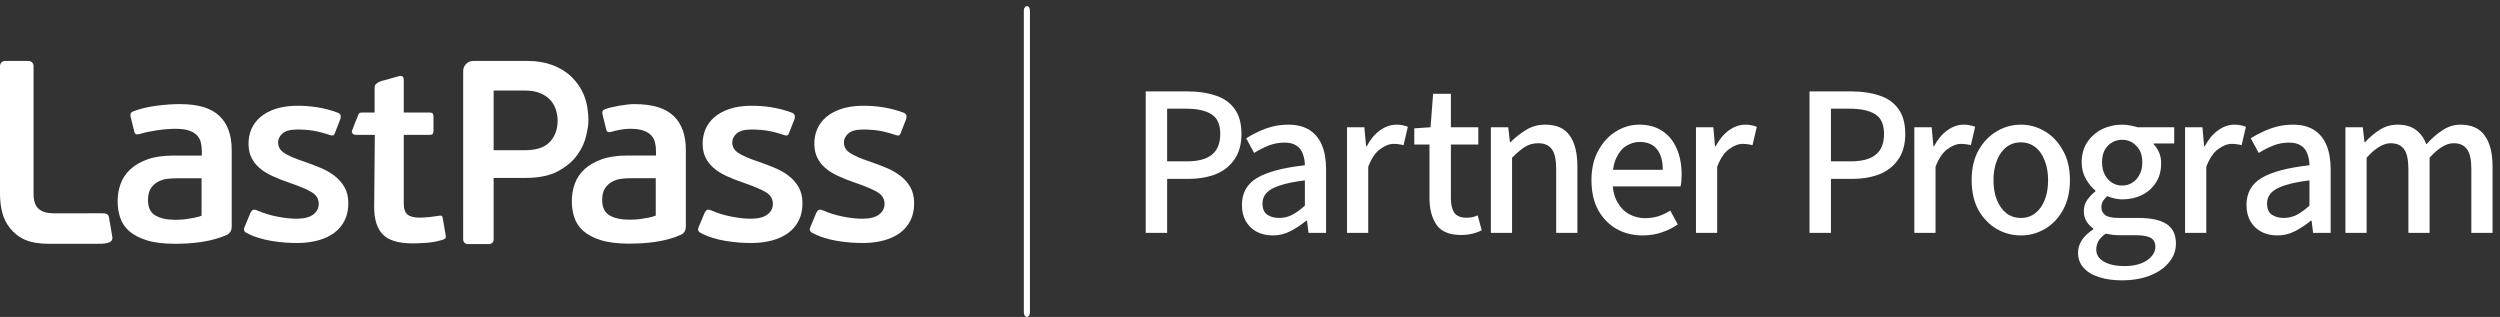 <svg width="284" height="36" viewBox="0 0 284 36" fill="none" xmlns="http://www.w3.org/2000/svg">
<rect x="0" y="0" width="284" height="36" fill="#333333" stroke="none"/>
<path d="M50.62 26.663L50.301 24.811C50.282 24.676 50.244 24.584 50.185 24.535C50.127 24.487 50.001 24.482 49.809 24.52C49.673 24.54 49.504 24.564 49.301 24.593C49.098 24.622 48.896 24.646 48.692 24.666C48.489 24.685 48.291 24.699 48.099 24.709C47.905 24.718 47.751 24.723 47.635 24.723C47.036 24.723 46.591 24.608 46.301 24.376C46.012 24.145 45.866 23.721 45.866 23.102V15.318H48.78C48.992 15.318 49.122 15.28 49.17 15.203C49.218 15.126 49.243 15 49.243 14.826V13.249C49.243 13.114 49.218 13.002 49.17 12.916C49.122 12.829 48.992 12.786 48.78 12.786H45.866V9.108C45.866 8.896 45.818 8.757 45.721 8.689C45.625 8.621 45.499 8.607 45.345 8.646L43.27 9.223C43.057 9.301 42.907 9.378 42.82 9.455C42.733 9.532 42.556 9.601 42.556 9.984V12.786H41.13C40.9 12.786 40.816 12.839 40.758 12.916C40.723 12.963 40.02 14.729 39.983 14.87C39.946 15.011 39.987 15.095 40.069 15.182C40.15 15.268 40.251 15.318 40.447 15.318H42.581L42.505 23.537C42.505 24.926 42.833 25.959 43.49 26.634C44.147 27.31 45.267 27.647 46.852 27.647C47.22 27.647 47.731 27.628 48.389 27.59C49.045 27.551 49.703 27.425 50.36 27.213C50.533 27.136 50.625 27.054 50.635 26.967C50.645 26.88 50.639 26.778 50.62 26.663V26.663Z" fill="white"/>
<path d="M20.493 11.824C19.643 11.824 18.735 11.887 17.768 12.013C16.802 12.139 15.914 12.355 15.102 12.664C14.851 12.761 14.764 12.964 14.841 13.272L15.247 14.923C15.285 15.096 15.353 15.203 15.45 15.242C15.546 15.28 15.701 15.27 15.914 15.212C16.397 15.057 17.025 14.923 17.798 14.807C18.571 14.691 19.286 14.633 19.943 14.633C20.561 14.633 21.064 14.696 21.45 14.822C21.836 14.948 22.14 15.126 22.363 15.357C22.584 15.589 22.734 15.859 22.812 16.168C22.889 16.477 22.928 16.815 22.928 17.182V17.674H19.681C18.522 17.674 17.541 17.819 16.739 18.108C15.937 18.398 15.285 18.78 14.783 19.252C14.28 19.726 13.918 20.276 13.696 20.903C13.474 21.53 13.363 22.181 13.363 22.857C13.363 23.532 13.459 24.136 13.653 24.724C13.845 25.313 14.189 25.825 14.682 26.258C15.174 26.693 15.841 27.04 16.682 27.301C17.523 27.562 18.58 27.692 19.856 27.692C20.32 27.692 20.807 27.678 21.32 27.649C21.832 27.62 22.349 27.567 22.871 27.49C23.393 27.412 23.9 27.307 24.393 27.171C24.886 27.037 25.344 26.873 25.77 26.68C26.137 26.506 26.321 26.188 26.321 25.725V17.039C26.321 15.341 25.852 14.047 24.915 13.16C23.978 12.272 22.504 11.828 20.495 11.828L20.493 11.824ZM22.899 24.506C22.648 24.602 22.372 24.679 22.073 24.737C21.773 24.795 21.489 24.843 21.218 24.882C20.947 24.921 20.691 24.945 20.45 24.955C20.208 24.964 20.019 24.97 19.885 24.97C18.957 24.97 18.213 24.805 17.652 24.477C17.092 24.149 16.812 23.57 16.812 22.74C16.812 22.161 16.923 21.708 17.145 21.38C17.366 21.051 17.647 20.801 17.985 20.627C18.323 20.454 18.681 20.347 19.058 20.308C19.435 20.27 19.787 20.251 20.116 20.251H22.898V24.507L22.899 24.506Z" fill="white"/>
<path d="M37.994 19.963C37.534 19.611 37.007 19.312 36.413 19.066C35.818 18.82 35.211 18.589 34.589 18.372C34.045 18.192 33.583 18.02 33.203 17.855C32.823 17.691 32.515 17.531 32.281 17.373C32.046 17.216 31.874 17.043 31.765 16.856C31.655 16.669 31.598 16.442 31.593 16.176C31.587 15.816 31.744 15.486 32.068 15.186C32.392 14.886 32.91 14.731 33.625 14.718C34.282 14.707 34.897 14.743 35.468 14.829C36.039 14.914 36.704 15.082 37.462 15.335C37.617 15.389 37.739 15.406 37.826 15.386C37.912 15.366 37.984 15.279 38.038 15.126L38.677 13.493C38.712 13.341 38.715 13.208 38.684 13.095C38.653 12.982 38.559 12.889 38.404 12.815C37.645 12.525 36.859 12.316 36.044 12.187C35.23 12.059 34.417 12.002 33.606 12.016C32.717 12.032 31.935 12.154 31.259 12.384C30.582 12.614 30.019 12.922 29.567 13.31C29.116 13.698 28.778 14.154 28.553 14.679C28.329 15.204 28.222 15.78 28.233 16.406C28.243 16.975 28.353 17.476 28.564 17.908C28.775 18.341 29.075 18.73 29.469 19.073C29.861 19.418 30.355 19.727 30.948 20.001C31.542 20.275 32.238 20.548 33.036 20.818C34.086 21.179 34.875 21.517 35.402 21.83C35.929 22.143 36.198 22.575 36.207 23.125C36.216 23.618 36.02 24.024 35.62 24.344C35.219 24.664 34.613 24.831 33.802 24.845C33.145 24.857 32.39 24.78 31.537 24.615C30.683 24.449 29.906 24.211 29.205 23.901C28.991 23.81 28.837 23.79 28.741 23.838C28.645 23.887 28.55 23.998 28.456 24.17L27.788 25.775C27.639 26.081 27.711 26.308 28.003 26.454C28.413 26.675 28.861 26.862 29.348 27.014C29.835 27.167 30.341 27.287 30.866 27.373C31.39 27.458 31.915 27.52 32.439 27.558C32.963 27.596 33.457 27.612 33.922 27.604C34.735 27.59 35.489 27.487 36.184 27.295C36.878 27.103 37.479 26.817 37.985 26.439C38.493 26.061 38.886 25.584 39.167 25.01C39.448 24.437 39.581 23.77 39.568 23.011C39.556 22.31 39.405 21.715 39.116 21.227C38.827 20.739 38.453 20.319 37.992 19.966L37.994 19.963Z" fill="white"/>
<path d="M72.087 11.824C71.237 11.824 69.523 12.103 68.712 12.412C68.461 12.508 68.374 12.71 68.451 13.019L68.857 14.668C68.895 14.841 68.963 14.948 69.06 14.986C69.157 15.025 69.311 15.014 69.524 14.957C70.007 14.803 70.88 14.63 71.537 14.63C72.155 14.63 72.657 14.693 73.043 14.818C73.43 14.944 73.734 15.122 73.956 15.354C74.179 15.585 74.329 15.855 74.405 16.164C74.483 16.472 74.521 16.81 74.521 17.176V17.668H71.275C70.115 17.668 69.135 17.812 68.333 18.102C67.531 18.391 66.878 18.772 66.376 19.244C65.874 19.717 65.511 20.266 65.29 20.893C65.067 21.52 64.957 22.171 64.957 22.846C64.957 23.52 65.053 24.123 65.246 24.711C65.44 25.3 65.782 25.811 66.275 26.245C66.768 26.678 67.435 27.026 68.275 27.286C69.115 27.546 70.173 27.677 71.448 27.677C71.912 27.677 72.4 27.662 72.913 27.634C73.424 27.605 73.942 27.552 74.463 27.475C74.984 27.398 75.492 27.291 75.985 27.157C76.477 27.022 76.936 26.858 77.361 26.665C77.728 26.492 77.912 26.174 77.912 25.711V17.033C77.912 15.336 77.444 14.044 76.507 13.157C75.57 12.27 74.097 11.827 72.087 11.827V11.824ZM74.493 24.494C74.242 24.591 73.966 24.668 73.667 24.726C73.368 24.784 73.083 24.832 72.811 24.87C72.541 24.909 72.285 24.933 72.043 24.943C71.802 24.952 71.613 24.957 71.478 24.957C70.55 24.957 69.807 24.793 69.247 24.466C68.687 24.139 68.406 23.56 68.406 22.731C68.406 22.152 68.517 21.699 68.739 21.371C68.962 21.043 69.242 20.792 69.58 20.619C69.918 20.445 70.276 20.339 70.652 20.301C71.029 20.262 71.382 20.243 71.71 20.243H74.493V24.495V24.494Z" fill="white"/>
<path d="M103.394 21.224C103.105 20.736 102.73 20.316 102.27 19.963C101.809 19.611 101.282 19.312 100.689 19.066C100.094 18.82 99.486 18.589 98.865 18.372C98.32 18.192 97.858 18.02 97.478 17.855C97.099 17.691 96.792 17.531 96.556 17.373C96.322 17.216 96.149 17.043 96.04 16.856C95.93 16.669 95.874 16.442 95.868 16.176C95.862 15.816 96.02 15.486 96.344 15.186C96.666 14.886 97.186 14.731 97.901 14.718C98.558 14.707 99.172 14.743 99.743 14.829C100.315 14.914 100.98 15.082 101.738 15.335C101.893 15.389 102.014 15.406 102.101 15.386C102.188 15.366 102.259 15.279 102.314 15.126L102.952 13.493C102.988 13.341 102.991 13.208 102.959 13.095C102.929 12.982 102.835 12.889 102.679 12.815C101.921 12.525 101.134 12.316 100.321 12.187C99.506 12.059 98.694 12.002 97.883 12.016C96.993 12.032 96.211 12.154 95.535 12.384C94.859 12.614 94.295 12.922 93.844 13.31C93.392 13.698 93.054 14.154 92.829 14.679C92.605 15.204 92.498 15.78 92.51 16.406C92.519 16.975 92.63 17.476 92.84 17.908C93.051 18.341 93.352 18.73 93.745 19.073C94.138 19.418 94.631 19.727 95.225 20.001C95.819 20.276 96.514 20.548 97.312 20.818C98.362 21.18 99.151 21.517 99.678 21.83C100.206 22.143 100.474 22.575 100.484 23.125C100.493 23.618 100.296 24.024 99.896 24.344C99.496 24.664 98.89 24.831 98.079 24.845C97.422 24.857 96.666 24.78 95.813 24.615C94.96 24.449 94.183 24.211 93.482 23.901C93.267 23.81 93.113 23.79 93.017 23.838C92.921 23.887 92.827 23.998 92.733 24.17L92.066 25.775C91.917 26.081 91.988 26.308 92.28 26.454C92.69 26.675 93.138 26.862 93.626 27.014C94.112 27.167 94.618 27.287 95.144 27.373C95.668 27.458 96.193 27.52 96.716 27.558C97.24 27.596 97.734 27.612 98.199 27.604C99.013 27.59 99.767 27.487 100.461 27.295C101.155 27.103 101.756 26.817 102.263 26.439C102.769 26.061 103.163 25.584 103.444 25.01C103.725 24.437 103.858 23.77 103.845 23.011C103.833 22.31 103.682 21.715 103.394 21.227V21.224Z" fill="white"/>
<path d="M89.584 19.963C89.124 19.611 88.597 19.312 88.003 19.066C87.408 18.82 86.801 18.589 86.179 18.372C85.635 18.192 85.173 18.02 84.793 17.855C84.413 17.691 84.105 17.531 83.871 17.373C83.636 17.216 83.464 17.043 83.355 16.856C83.245 16.669 83.188 16.442 83.183 16.176C83.177 15.816 83.335 15.486 83.658 15.186C83.981 14.886 84.5 14.731 85.215 14.718C85.872 14.707 86.487 14.743 87.058 14.829C87.629 14.914 88.294 15.082 89.052 15.335C89.207 15.389 89.329 15.406 89.416 15.386C89.502 15.366 89.573 15.279 89.629 15.126L90.267 13.493C90.302 13.341 90.305 13.208 90.274 13.095C90.243 12.982 90.149 12.889 89.994 12.815C89.235 12.525 88.449 12.316 87.634 12.187C86.821 12.059 86.007 12.002 85.196 12.016C84.307 12.032 83.525 12.154 82.849 12.384C82.172 12.614 81.609 12.922 81.157 13.31C80.706 13.698 80.368 14.154 80.143 14.679C79.918 15.204 79.812 15.78 79.823 16.406C79.833 16.975 79.943 17.476 80.154 17.908C80.365 18.341 80.666 18.73 81.059 19.073C81.451 19.418 81.945 19.727 82.538 20.001C83.133 20.276 83.828 20.548 84.626 20.818C85.676 21.18 86.465 21.517 86.992 21.83C87.519 22.143 87.788 22.575 87.797 23.125C87.806 23.618 87.61 24.024 87.21 24.344C86.809 24.664 86.203 24.831 85.392 24.845C84.735 24.857 83.98 24.78 83.127 24.615C82.273 24.449 81.496 24.211 80.795 23.901C80.581 23.81 80.426 23.79 80.331 23.838C80.235 23.887 80.14 23.998 80.046 24.17L79.379 25.775C79.23 26.081 79.302 26.308 79.594 26.454C80.004 26.675 80.452 26.862 80.939 27.014C81.426 27.167 81.932 27.287 82.456 27.373C82.981 27.458 83.505 27.52 84.029 27.558C84.553 27.596 85.048 27.612 85.513 27.604C86.326 27.59 87.081 27.487 87.775 27.295C88.469 27.103 89.069 26.817 89.576 26.439C90.084 26.061 90.477 25.584 90.758 25.01C91.038 24.437 91.172 23.77 91.159 23.011C91.147 22.31 90.995 21.715 90.706 21.227C90.418 20.739 90.043 20.318 89.582 19.966L89.584 19.963Z" fill="white"/>
<path d="M66.342 10.818C66.006 10.014 65.536 9.321 64.935 8.741C64.333 8.16 63.609 7.713 62.764 7.396C61.917 7.081 60.985 6.923 59.965 6.923H53.765C53.133 6.923 52.619 7.431 52.619 8.058V8.597C52.619 8.62 52.617 8.643 52.617 8.665V24.548H52.615V27.213C52.615 27.497 52.848 27.728 53.135 27.728H55.557C55.844 27.728 56.077 27.497 56.077 27.213V20.213H59.658C61.188 20.213 62.421 19.964 63.359 19.465C64.296 18.966 65.025 18.36 65.546 17.647C66.066 16.934 66.413 16.196 66.586 15.432C66.759 14.669 66.846 14.225 66.846 13.675C66.846 12.718 66.678 11.624 66.341 10.82L66.342 10.818ZM62.464 16.118C61.872 16.75 60.934 17.065 59.65 17.065H56.077V10.283H59.589C60.343 10.283 60.965 10.396 61.454 10.619C61.944 10.844 62.326 11.123 62.6 11.459C62.875 11.795 63.069 12.166 63.181 12.574C63.293 12.982 63.349 13.358 63.349 13.705C63.349 14.683 63.054 15.487 62.463 16.118H62.464Z" fill="white"/>
<path d="M12.762 26.948C12.702 26.603 12.641 26.191 12.58 25.846C12.535 25.59 12.489 25.333 12.442 25.077C12.405 24.868 12.4 24.553 12.24 24.399C12.216 24.377 12.191 24.356 12.163 24.339C11.98 24.221 11.772 24.228 11.564 24.228C11.357 24.228 11.133 24.228 10.919 24.229C10.552 24.229 10.186 24.23 9.819 24.231C9.815 24.231 9.812 24.231 9.809 24.231H6.094C5.385 24.231 4.828 24.084 4.422 23.752C4.015 23.419 3.812 22.846 3.812 22.034V7.483C3.812 7.446 3.808 7.409 3.801 7.374C3.761 7.174 3.613 7.011 3.419 6.95C3.365 6.933 3.307 6.923 3.248 6.923H0.564C0.484 6.923 0.407 6.94 0.337 6.971C0.184 7.037 0.066 7.17 0.021 7.333C0.008 7.38 0 7.431 0 7.483V7.58C0 7.58 0 7.66 0 7.588V22.035C0 22.764 0.083 23.461 0.25 24.127C0.417 24.794 0.709 25.387 1.126 25.907C1.543 26.428 2.105 26.912 2.814 27.224C3.522 27.536 4.418 27.692 5.502 27.692H11.11C11.594 27.692 12.874 27.729 12.763 26.948H12.762Z" fill="white"/>
<path d="M116.308 1.183C116.308 0.912 116.463 0.692 116.654 0.692V0.692C116.845 0.692 117 0.912 117 1.183V35.51C117 35.78 116.845 36 116.654 36V36C116.463 36 116.308 35.78 116.308 35.51V1.183Z" fill="white"/>
<path d="M266.44 26.45V14.456H268.411L268.605 16.149H268.678C269.181 15.593 269.732 15.127 270.333 14.751C270.949 14.358 271.622 14.162 272.352 14.162C273.244 14.162 273.949 14.366 274.468 14.775C274.987 15.168 275.377 15.707 275.636 16.394C276.22 15.74 276.828 15.208 277.461 14.8C278.093 14.374 278.775 14.162 279.504 14.162C280.753 14.162 281.67 14.571 282.254 15.388C282.854 16.206 283.154 17.375 283.154 18.896V26.45H280.745V19.215C280.745 18.152 280.583 17.399 280.259 16.958C279.934 16.5 279.423 16.271 278.726 16.271C278.304 16.271 277.866 16.41 277.412 16.688C276.974 16.95 276.504 17.359 276.001 17.915V26.45H273.593V19.215C273.593 18.152 273.43 17.399 273.106 16.958C272.782 16.5 272.271 16.271 271.573 16.271C270.746 16.271 269.838 16.819 268.849 17.915V26.45H266.44Z" fill="white"/>
<path d="M258.705 26.744C258.024 26.744 257.416 26.605 256.881 26.328C256.362 26.049 255.948 25.649 255.64 25.126C255.348 24.602 255.202 23.989 255.202 23.286C255.202 21.929 255.77 20.907 256.905 20.22C258.057 19.533 259.873 19.051 262.355 18.773C262.355 18.331 262.282 17.915 262.136 17.522C262.006 17.113 261.771 16.794 261.43 16.566C261.09 16.32 260.627 16.198 260.043 16.198C259.411 16.198 258.803 16.312 258.219 16.541C257.651 16.77 257.108 17.048 256.589 17.375L255.689 15.707C256.094 15.445 256.548 15.2 257.051 14.971C257.554 14.726 258.089 14.53 258.657 14.383C259.241 14.235 259.849 14.162 260.481 14.162C261.455 14.162 262.257 14.366 262.89 14.775C263.522 15.184 263.993 15.764 264.301 16.517C264.609 17.269 264.763 18.176 264.763 19.239V26.45H262.768L262.598 25.077H262.501C261.949 25.534 261.357 25.927 260.725 26.254C260.108 26.581 259.435 26.744 258.705 26.744ZM259.435 24.758C259.954 24.758 260.441 24.643 260.895 24.414C261.365 24.169 261.852 23.817 262.355 23.36V20.49C261.154 20.637 260.198 20.833 259.484 21.079C258.786 21.308 258.284 21.594 257.976 21.937C257.684 22.264 257.538 22.657 257.538 23.114C257.538 23.703 257.716 24.128 258.073 24.39C258.446 24.635 258.9 24.758 259.435 24.758Z" fill="white"/>
<path d="M248.225 26.45V14.456H250.195L250.39 16.615H250.463C250.868 15.846 251.363 15.249 251.947 14.824C252.547 14.383 253.18 14.162 253.845 14.162C254.12 14.162 254.355 14.186 254.55 14.235C254.761 14.268 254.956 14.325 255.134 14.407L254.647 16.492C254.469 16.443 254.299 16.41 254.136 16.394C253.974 16.361 253.772 16.345 253.528 16.345C253.042 16.345 252.531 16.541 251.996 16.933C251.46 17.309 251.006 17.98 250.633 18.945V26.45H248.225Z" fill="white"/>
<path d="M241.005 31.846C240.049 31.846 239.197 31.724 238.451 31.478C237.705 31.249 237.121 30.898 236.699 30.424C236.278 29.966 236.067 29.385 236.067 28.682C236.067 28.175 236.221 27.693 236.529 27.235C236.837 26.794 237.259 26.401 237.794 26.058V25.96C237.502 25.747 237.251 25.485 237.04 25.175C236.829 24.848 236.724 24.447 236.724 23.973C236.724 23.482 236.861 23.049 237.137 22.673C237.429 22.28 237.729 21.97 238.037 21.741V21.643C237.648 21.332 237.291 20.899 236.967 20.343C236.643 19.787 236.48 19.157 236.48 18.454C236.48 17.555 236.691 16.786 237.113 16.149C237.551 15.511 238.11 15.02 238.792 14.677C239.489 14.334 240.251 14.162 241.078 14.162C241.403 14.162 241.711 14.195 242.003 14.26C242.311 14.309 242.579 14.374 242.806 14.456H246.99V16.296H244.655V16.394C244.898 16.639 245.101 16.942 245.263 17.301C245.425 17.661 245.506 18.078 245.506 18.552C245.506 19.419 245.304 20.155 244.898 20.76C244.509 21.365 243.982 21.831 243.317 22.158C242.652 22.485 241.906 22.648 241.078 22.648C240.803 22.648 240.519 22.616 240.227 22.55C239.935 22.485 239.651 22.395 239.375 22.28C239.197 22.444 239.043 22.624 238.913 22.82C238.783 23.016 238.719 23.27 238.719 23.58C238.719 23.924 238.865 24.21 239.156 24.439C239.448 24.651 239.967 24.758 240.714 24.758H242.927C244.339 24.758 245.401 24.987 246.115 25.445C246.828 25.902 247.185 26.646 247.185 27.677C247.185 28.445 246.934 29.14 246.431 29.761C245.928 30.399 245.214 30.906 244.29 31.282C243.365 31.658 242.271 31.846 241.005 31.846ZM241.078 21.079C241.5 21.079 241.881 20.972 242.222 20.76C242.563 20.547 242.838 20.245 243.049 19.852C243.26 19.46 243.365 18.994 243.365 18.454C243.365 17.637 243.138 17.007 242.684 16.566C242.246 16.108 241.711 15.879 241.078 15.879C240.43 15.879 239.886 16.108 239.448 16.566C239.011 17.007 238.792 17.637 238.792 18.454C238.792 18.994 238.897 19.46 239.108 19.852C239.319 20.245 239.594 20.547 239.935 20.76C240.276 20.972 240.657 21.079 241.078 21.079ZM241.37 30.227C242.068 30.227 242.676 30.129 243.195 29.933C243.714 29.737 244.12 29.467 244.412 29.124C244.703 28.797 244.849 28.437 244.849 28.044C244.849 27.538 244.655 27.186 244.266 26.99C243.892 26.81 243.341 26.72 242.611 26.72H240.762C240.503 26.72 240.235 26.704 239.959 26.671C239.7 26.638 239.448 26.597 239.205 26.548C238.832 26.81 238.556 27.088 238.378 27.382C238.216 27.693 238.135 28.012 238.135 28.339C238.135 28.927 238.419 29.385 238.986 29.712C239.57 30.056 240.365 30.227 241.37 30.227Z" fill="white"/>
<path d="M229.574 26.744C228.584 26.744 227.668 26.499 226.824 26.009C225.981 25.518 225.292 24.807 224.757 23.875C224.237 22.926 223.978 21.79 223.978 20.465C223.978 19.141 224.237 18.013 224.757 17.081C225.292 16.132 225.981 15.413 226.824 14.922C227.668 14.415 228.584 14.162 229.574 14.162C230.547 14.162 231.455 14.415 232.298 14.922C233.142 15.413 233.823 16.132 234.342 17.081C234.877 18.013 235.145 19.141 235.145 20.465C235.145 21.79 234.877 22.926 234.342 23.875C233.823 24.807 233.142 25.518 232.298 26.009C231.455 26.499 230.547 26.744 229.574 26.744ZM229.574 24.758C230.206 24.758 230.749 24.578 231.204 24.218C231.674 23.858 232.031 23.36 232.274 22.722C232.534 22.084 232.663 21.332 232.663 20.465C232.663 19.615 232.534 18.871 232.274 18.233C232.031 17.579 231.674 17.072 231.204 16.713C230.749 16.353 230.206 16.173 229.574 16.173C228.941 16.173 228.39 16.353 227.919 16.713C227.465 17.072 227.108 17.579 226.849 18.233C226.589 18.871 226.46 19.615 226.46 20.465C226.46 21.332 226.589 22.084 226.849 22.722C227.108 23.36 227.465 23.858 227.919 24.218C228.39 24.578 228.941 24.758 229.574 24.758Z" fill="white"/>
<path d="M217.468 26.45V14.456H219.439L219.633 16.615H219.706C220.112 15.846 220.606 15.249 221.19 14.824C221.79 14.383 222.423 14.162 223.088 14.162C223.364 14.162 223.599 14.186 223.793 14.235C224.004 14.268 224.199 14.325 224.377 14.407L223.891 16.492C223.712 16.443 223.542 16.41 223.38 16.394C223.218 16.361 223.015 16.345 222.772 16.345C222.285 16.345 221.774 16.541 221.239 16.933C220.704 17.309 220.249 17.98 219.876 18.945V26.45H217.468Z" fill="white"/>
<path d="M205.562 26.45V10.385H210.355C211.539 10.385 212.585 10.54 213.493 10.851C214.418 11.145 215.139 11.652 215.658 12.371C216.177 13.075 216.437 14.023 216.437 15.216C216.437 16.378 216.177 17.334 215.658 18.086C215.156 18.838 214.45 19.402 213.542 19.779C212.634 20.138 211.604 20.318 210.452 20.318H207.995V26.45H205.562ZM207.995 18.331H210.209C211.506 18.331 212.463 18.078 213.08 17.571C213.712 17.064 214.028 16.279 214.028 15.216C214.028 14.137 213.696 13.393 213.031 12.985C212.382 12.559 211.409 12.347 210.111 12.347H207.995V18.331Z" fill="white"/>
<path d="M192.662 26.45V14.456H194.633L194.827 16.615H194.9C195.306 15.846 195.8 15.249 196.384 14.824C196.984 14.383 197.617 14.162 198.282 14.162C198.558 14.162 198.793 14.186 198.987 14.235C199.198 14.268 199.393 14.325 199.571 14.407L199.085 16.492C198.906 16.443 198.736 16.41 198.574 16.394C198.412 16.361 198.209 16.345 197.966 16.345C197.479 16.345 196.968 16.541 196.433 16.933C195.898 17.309 195.443 17.98 195.07 18.945V26.45H192.662Z" fill="white"/>
<path d="M186.605 26.744C185.502 26.744 184.512 26.499 183.637 26.009C182.761 25.502 182.063 24.782 181.544 23.85C181.041 22.918 180.79 21.79 180.79 20.465C180.79 19.157 181.05 18.037 181.569 17.105C182.088 16.157 182.761 15.429 183.588 14.922C184.415 14.415 185.291 14.162 186.215 14.162C187.27 14.162 188.154 14.407 188.867 14.898C189.581 15.372 190.116 16.034 190.473 16.884C190.846 17.718 191.032 18.699 191.032 19.828C191.032 20.057 191.024 20.285 191.008 20.515C190.992 20.743 190.959 20.964 190.911 21.177H182.542V19.288H188.892C188.892 18.274 188.673 17.498 188.235 16.958C187.797 16.402 187.14 16.124 186.264 16.124C185.761 16.124 185.275 16.263 184.804 16.541C184.334 16.803 183.945 17.252 183.637 17.89C183.328 18.511 183.174 19.362 183.174 20.441C183.174 21.422 183.345 22.231 183.685 22.869C184.026 23.507 184.48 23.989 185.048 24.316C185.615 24.627 186.223 24.782 186.872 24.782C187.424 24.782 187.935 24.709 188.405 24.561C188.892 24.398 189.338 24.185 189.743 23.924L190.595 25.494C190.059 25.87 189.451 26.172 188.77 26.401C188.105 26.63 187.383 26.744 186.605 26.744Z" fill="white"/>
<path d="M169.362 26.45V14.456H171.333L171.527 16.149H171.6C172.152 15.593 172.744 15.127 173.376 14.751C174.009 14.358 174.73 14.162 175.541 14.162C176.807 14.162 177.731 14.571 178.315 15.388C178.899 16.206 179.191 17.375 179.191 18.896V26.45H176.782V19.215C176.782 18.152 176.62 17.399 176.296 16.958C175.971 16.5 175.452 16.271 174.739 16.271C174.171 16.271 173.668 16.41 173.23 16.688C172.792 16.966 172.306 17.375 171.77 17.915V26.45H169.362Z" fill="white"/>
<path d="M165.99 26.695C164.66 26.695 163.727 26.311 163.192 25.543C162.657 24.758 162.389 23.744 162.389 22.501V16.418H160.662V14.579L162.511 14.456L162.803 10.654H164.822V14.456H167.936V16.418H164.822V22.526C164.822 23.245 164.952 23.793 165.211 24.169C165.487 24.545 165.941 24.733 166.574 24.733C166.785 24.733 166.995 24.717 167.206 24.684C167.433 24.635 167.652 24.561 167.863 24.463L168.325 26.156C168.017 26.319 167.66 26.45 167.255 26.548C166.849 26.646 166.428 26.695 165.99 26.695Z" fill="white"/>
<path d="M153.022 26.45V14.456H154.992L155.187 16.615H155.26C155.665 15.846 156.16 15.249 156.744 14.824C157.344 14.383 157.977 14.162 158.642 14.162C158.917 14.162 159.153 14.186 159.347 14.235C159.558 14.268 159.753 14.325 159.931 14.407L159.444 16.492C159.266 16.443 159.096 16.41 158.934 16.394C158.771 16.361 158.569 16.345 158.325 16.345C157.839 16.345 157.328 16.541 156.793 16.933C156.257 17.309 155.803 17.98 155.43 18.945V26.45H153.022Z" fill="white"/>
<path d="M144.585 26.744C143.904 26.744 143.296 26.605 142.76 26.328C142.241 26.049 141.828 25.649 141.52 25.126C141.228 24.602 141.082 23.989 141.082 23.286C141.082 21.929 141.649 20.907 142.785 20.22C143.936 19.533 145.753 19.051 148.234 18.773C148.234 18.331 148.161 17.915 148.015 17.522C147.886 17.113 147.651 16.794 147.31 16.566C146.969 16.32 146.507 16.198 145.923 16.198C145.291 16.198 144.682 16.312 144.099 16.541C143.531 16.77 142.988 17.048 142.469 17.375L141.568 15.707C141.974 15.445 142.428 15.2 142.931 14.971C143.434 14.726 143.969 14.53 144.536 14.383C145.12 14.235 145.729 14.162 146.361 14.162C147.334 14.162 148.137 14.366 148.77 14.775C149.402 15.184 149.873 15.764 150.181 16.517C150.489 17.269 150.643 18.176 150.643 19.239V26.45H148.648L148.478 25.077H148.38C147.829 25.534 147.237 25.927 146.604 26.254C145.988 26.581 145.315 26.744 144.585 26.744ZM145.315 24.758C145.834 24.758 146.321 24.643 146.775 24.414C147.245 24.169 147.732 23.817 148.234 23.36V20.49C147.034 20.637 146.077 20.833 145.364 21.079C144.666 21.308 144.163 21.594 143.855 21.937C143.563 22.264 143.417 22.657 143.417 23.114C143.417 23.703 143.596 24.128 143.953 24.39C144.326 24.635 144.78 24.758 145.315 24.758Z" fill="white"/>
<path d="M130.154 26.45V10.385H134.947C136.131 10.385 137.177 10.54 138.085 10.851C139.009 11.145 139.731 11.652 140.25 12.371C140.769 13.075 141.029 14.023 141.029 15.216C141.029 16.378 140.769 17.334 140.25 18.086C139.747 18.838 139.042 19.402 138.134 19.779C137.225 20.138 136.195 20.318 135.044 20.318H132.587V26.45H130.154ZM132.587 18.331H134.801C136.098 18.331 137.055 18.078 137.671 17.571C138.304 17.064 138.62 16.279 138.62 15.216C138.62 14.137 138.288 13.393 137.623 12.985C136.974 12.559 136.001 12.347 134.703 12.347H132.587V18.331Z" fill="white"/>
</svg>
